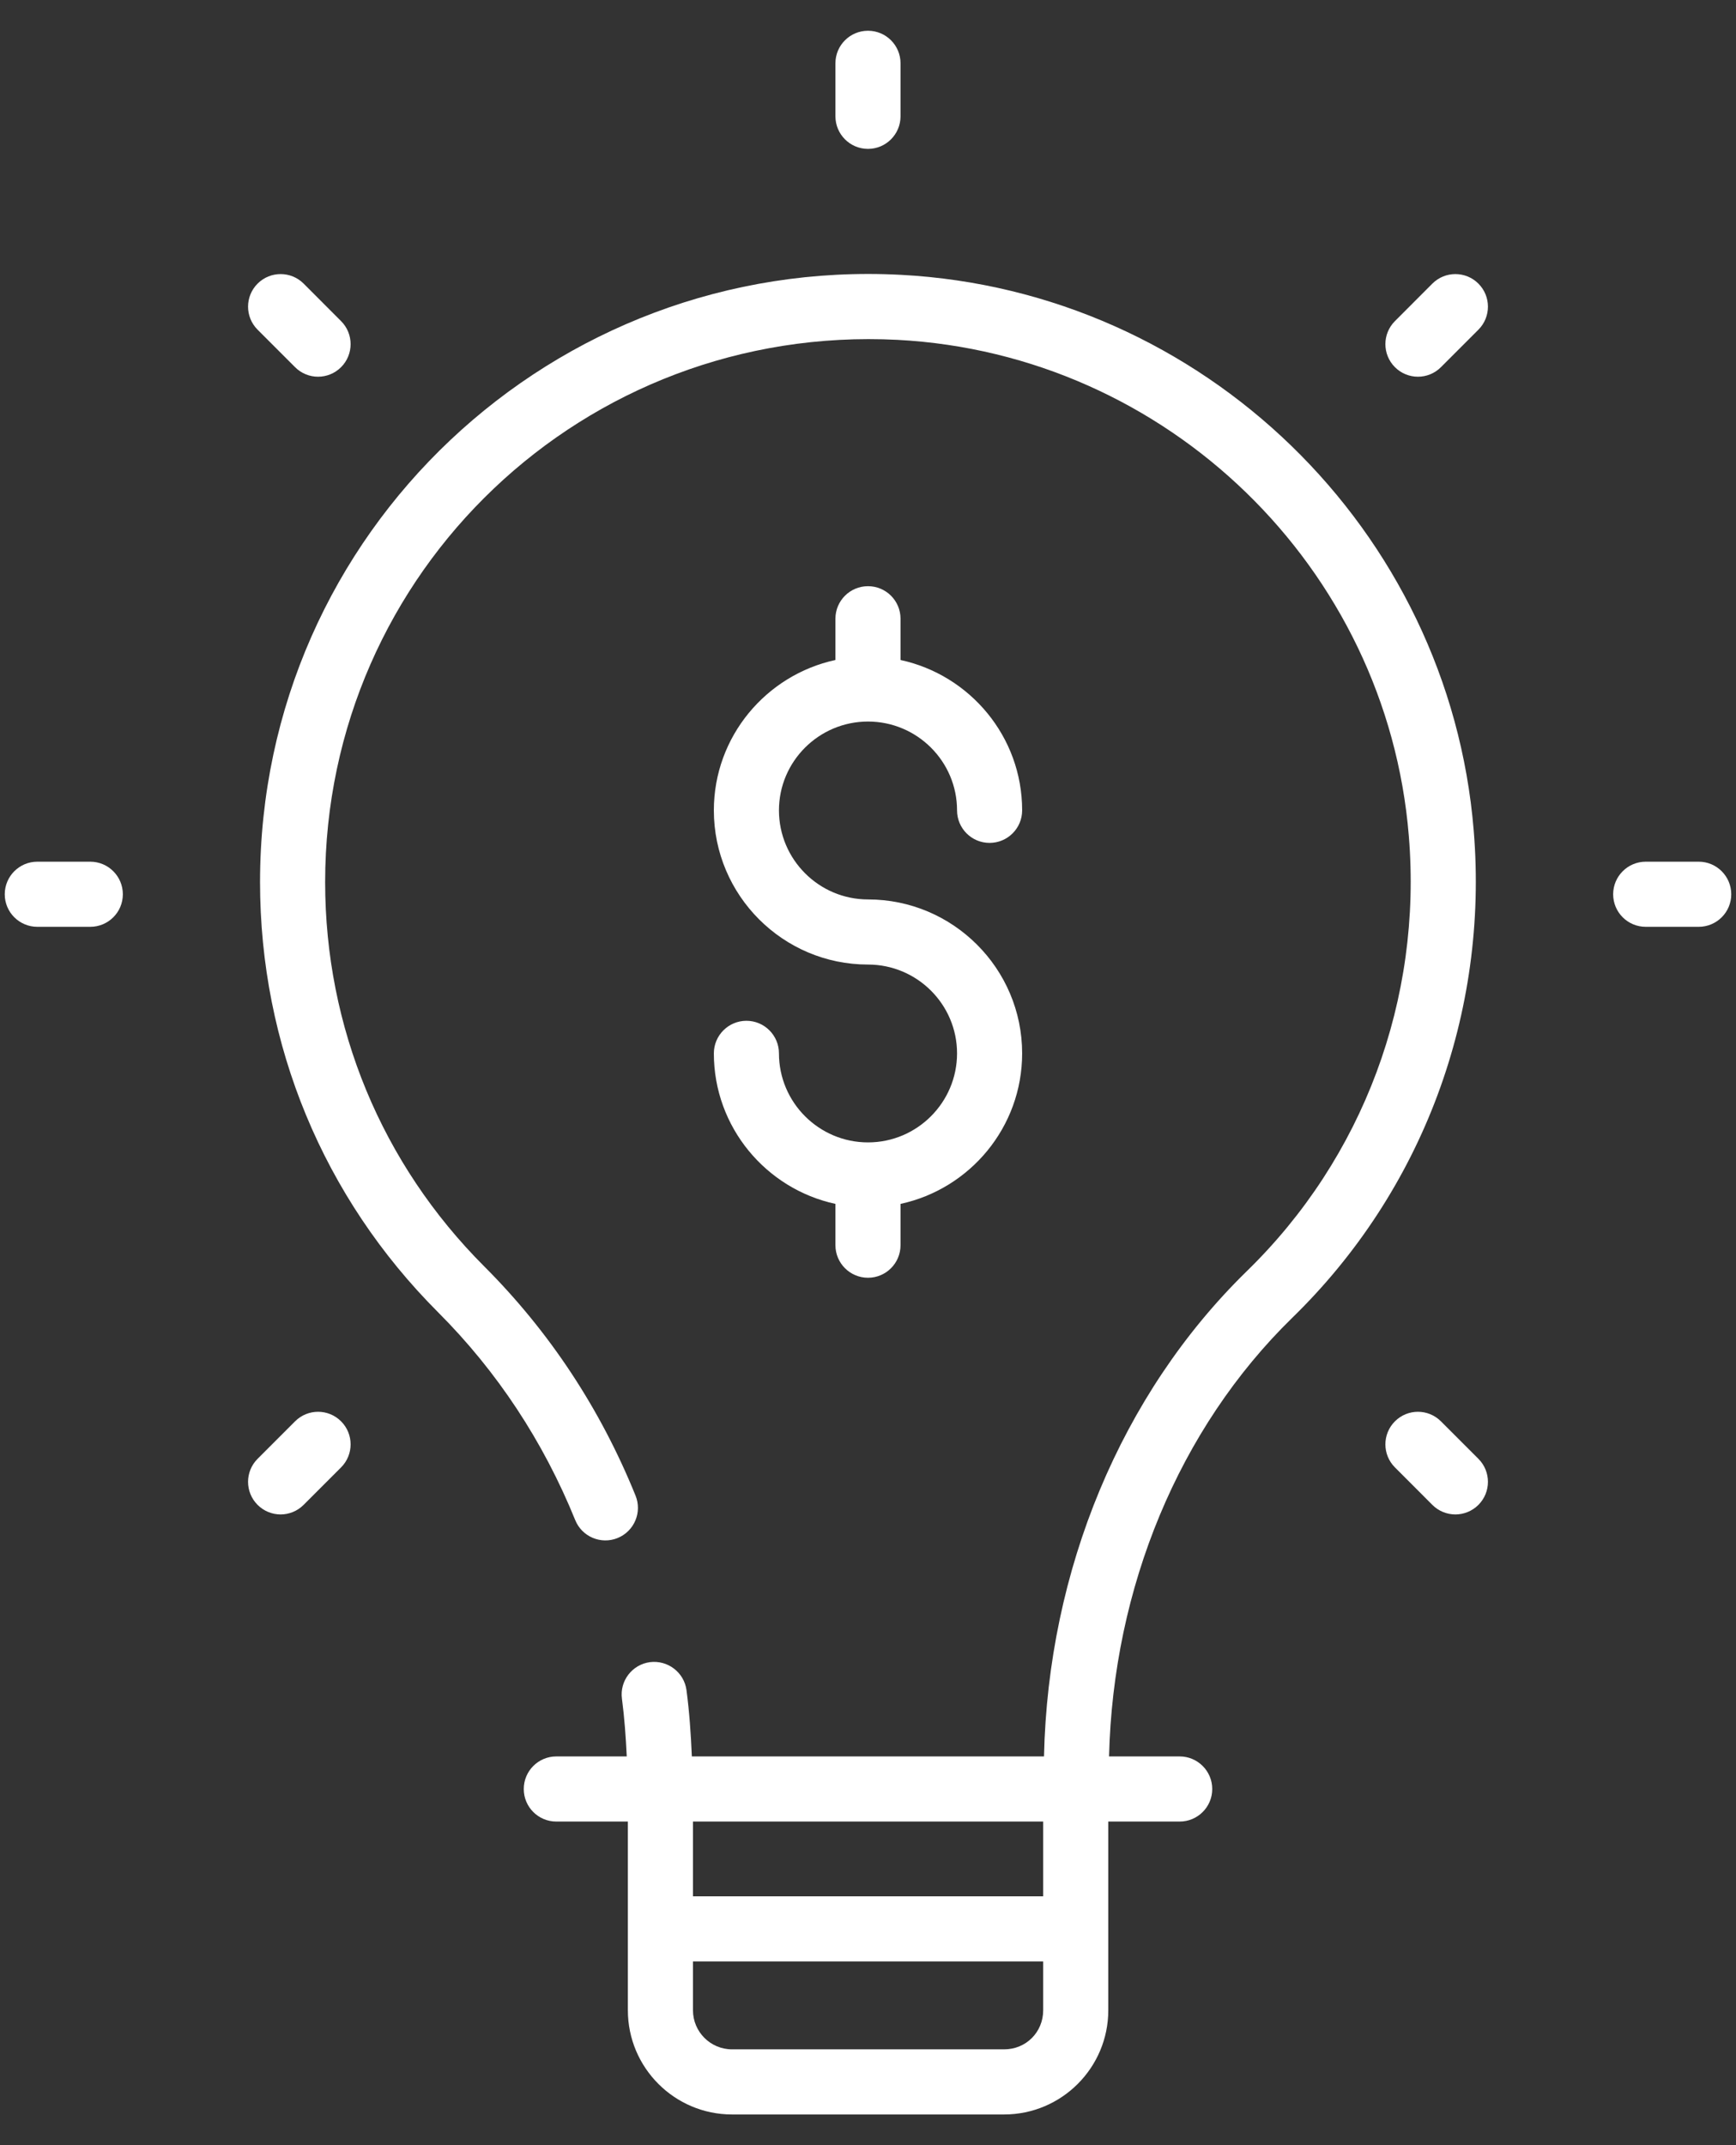 <svg width="34" height="42" viewBox="0 0 34 42" fill="none" xmlns="http://www.w3.org/2000/svg">
<rect x="0" y="0" width="34" height="42" fill="#333333" stroke="none"/>
<path d="M28.863 16.261C28.382 10.371 23.56 5.693 17.646 5.381C10.847 5.021 5.093 10.407 5.093 17.27C5.093 20.453 6.332 23.445 8.582 25.695C9.737 26.851 10.64 28.22 11.266 29.762C11.398 30.088 11.77 30.245 12.096 30.113C12.422 29.98 12.58 29.609 12.447 29.282C11.758 27.581 10.761 26.071 9.483 24.794C7.474 22.785 6.368 20.112 6.368 17.27C6.368 11.195 11.438 6.34 17.58 6.654C22.858 6.933 27.163 11.107 27.592 16.366C27.856 19.564 26.699 22.67 24.416 24.891C21.956 27.294 20.527 30.742 20.447 34.389H13.55C13.531 33.948 13.501 33.511 13.445 33.091C13.398 32.742 13.077 32.499 12.729 32.543C12.38 32.59 12.134 32.911 12.181 33.259C12.229 33.625 12.257 34.005 12.275 34.389H10.895C10.543 34.389 10.258 34.675 10.258 35.027C10.258 35.379 10.543 35.664 10.895 35.664H12.297V39.359C12.297 40.484 13.212 41.399 14.336 41.399H19.666C20.791 41.399 21.706 40.484 21.706 39.359V37.772C21.706 37.77 21.707 37.768 21.707 37.766C21.707 37.763 21.706 37.761 21.706 37.759V35.664H23.104C23.456 35.664 23.742 35.379 23.742 35.027C23.742 34.675 23.456 34.389 23.104 34.389H21.721C21.802 31.084 23.091 27.968 25.306 25.804C27.862 23.318 29.158 19.839 28.863 16.261ZM19.666 40.124H14.337C13.915 40.124 13.572 39.781 13.572 39.359V38.403H20.431V39.359C20.431 39.788 20.095 40.124 19.666 40.124ZM20.431 37.128H13.572V35.664H20.431V37.128Z" fill="white"/>
<path d="M17 22.367C16.039 22.367 15.256 21.585 15.256 20.624C15.256 20.272 14.971 19.986 14.619 19.986C14.267 19.986 13.981 20.272 13.981 20.624C13.981 22.069 15.004 23.278 16.362 23.571V24.379C16.362 24.732 16.648 25.017 17 25.017C17.352 25.017 17.637 24.732 17.637 24.379V23.571C18.996 23.278 20.019 22.069 20.019 20.624C20.019 18.962 18.664 17.61 17 17.61C16.039 17.61 15.256 16.827 15.256 15.866C15.256 14.907 16.039 14.127 17 14.127C17.961 14.127 18.744 14.907 18.744 15.866C18.744 16.218 19.029 16.503 19.381 16.503C19.733 16.503 20.019 16.218 20.019 15.866C20.019 14.423 18.996 13.216 17.637 12.922V12.114C17.637 11.762 17.352 11.477 17 11.477C16.648 11.477 16.362 11.762 16.362 12.114V12.922C15.004 13.216 13.981 14.423 13.981 15.866C13.981 17.53 15.336 18.885 17 18.885C17.961 18.885 18.744 19.665 18.744 20.624C18.744 21.585 17.961 22.367 17 22.367Z" fill="white"/>
<path d="M17 2.915C17.352 2.915 17.637 2.629 17.637 2.277V1.239C17.637 0.887 17.352 0.602 17 0.602C16.648 0.602 16.362 0.887 16.362 1.239V2.277C16.362 2.629 16.648 2.915 17 2.915Z" fill="white"/>
<path d="M28.955 5.553C28.706 5.304 28.302 5.304 28.053 5.553L27.32 6.287C27.071 6.536 27.071 6.94 27.32 7.189C27.569 7.438 27.973 7.438 28.221 7.189L28.955 6.455C29.204 6.206 29.204 5.802 28.955 5.553Z" fill="white"/>
<path d="M5.045 29.464C5.294 29.713 5.697 29.713 5.946 29.464L6.68 28.73C6.929 28.481 6.929 28.077 6.68 27.828C6.431 27.579 6.028 27.579 5.779 27.828L5.045 28.562C4.796 28.811 4.796 29.215 5.045 29.464Z" fill="white"/>
<path d="M33.27 18.146C33.621 18.146 33.907 17.861 33.907 17.509C33.907 17.157 33.621 16.871 33.27 16.871H32.232C31.88 16.871 31.594 17.157 31.594 17.509C31.594 17.861 31.88 18.146 32.232 18.146H33.27Z" fill="white"/>
<path d="M1.768 18.146C2.12 18.146 2.406 17.861 2.406 17.509C2.406 17.157 2.12 16.871 1.768 16.871H0.731C0.379 16.871 0.093 17.157 0.093 17.509C0.093 17.861 0.379 18.146 0.731 18.146H1.768Z" fill="white"/>
<path d="M28.053 29.464C28.302 29.713 28.706 29.713 28.955 29.464C29.204 29.215 29.204 28.811 28.955 28.562L28.221 27.828C27.972 27.579 27.569 27.579 27.32 27.828C27.071 28.077 27.071 28.481 27.32 28.73L28.053 29.464Z" fill="white"/>
<path d="M5.045 6.455L5.779 7.189C6.027 7.438 6.431 7.438 6.68 7.189C6.929 6.94 6.929 6.536 6.68 6.287L5.947 5.553C5.698 5.304 5.294 5.304 5.045 5.553C4.796 5.802 4.796 6.206 5.045 6.455Z" fill="white"/>
</svg>
